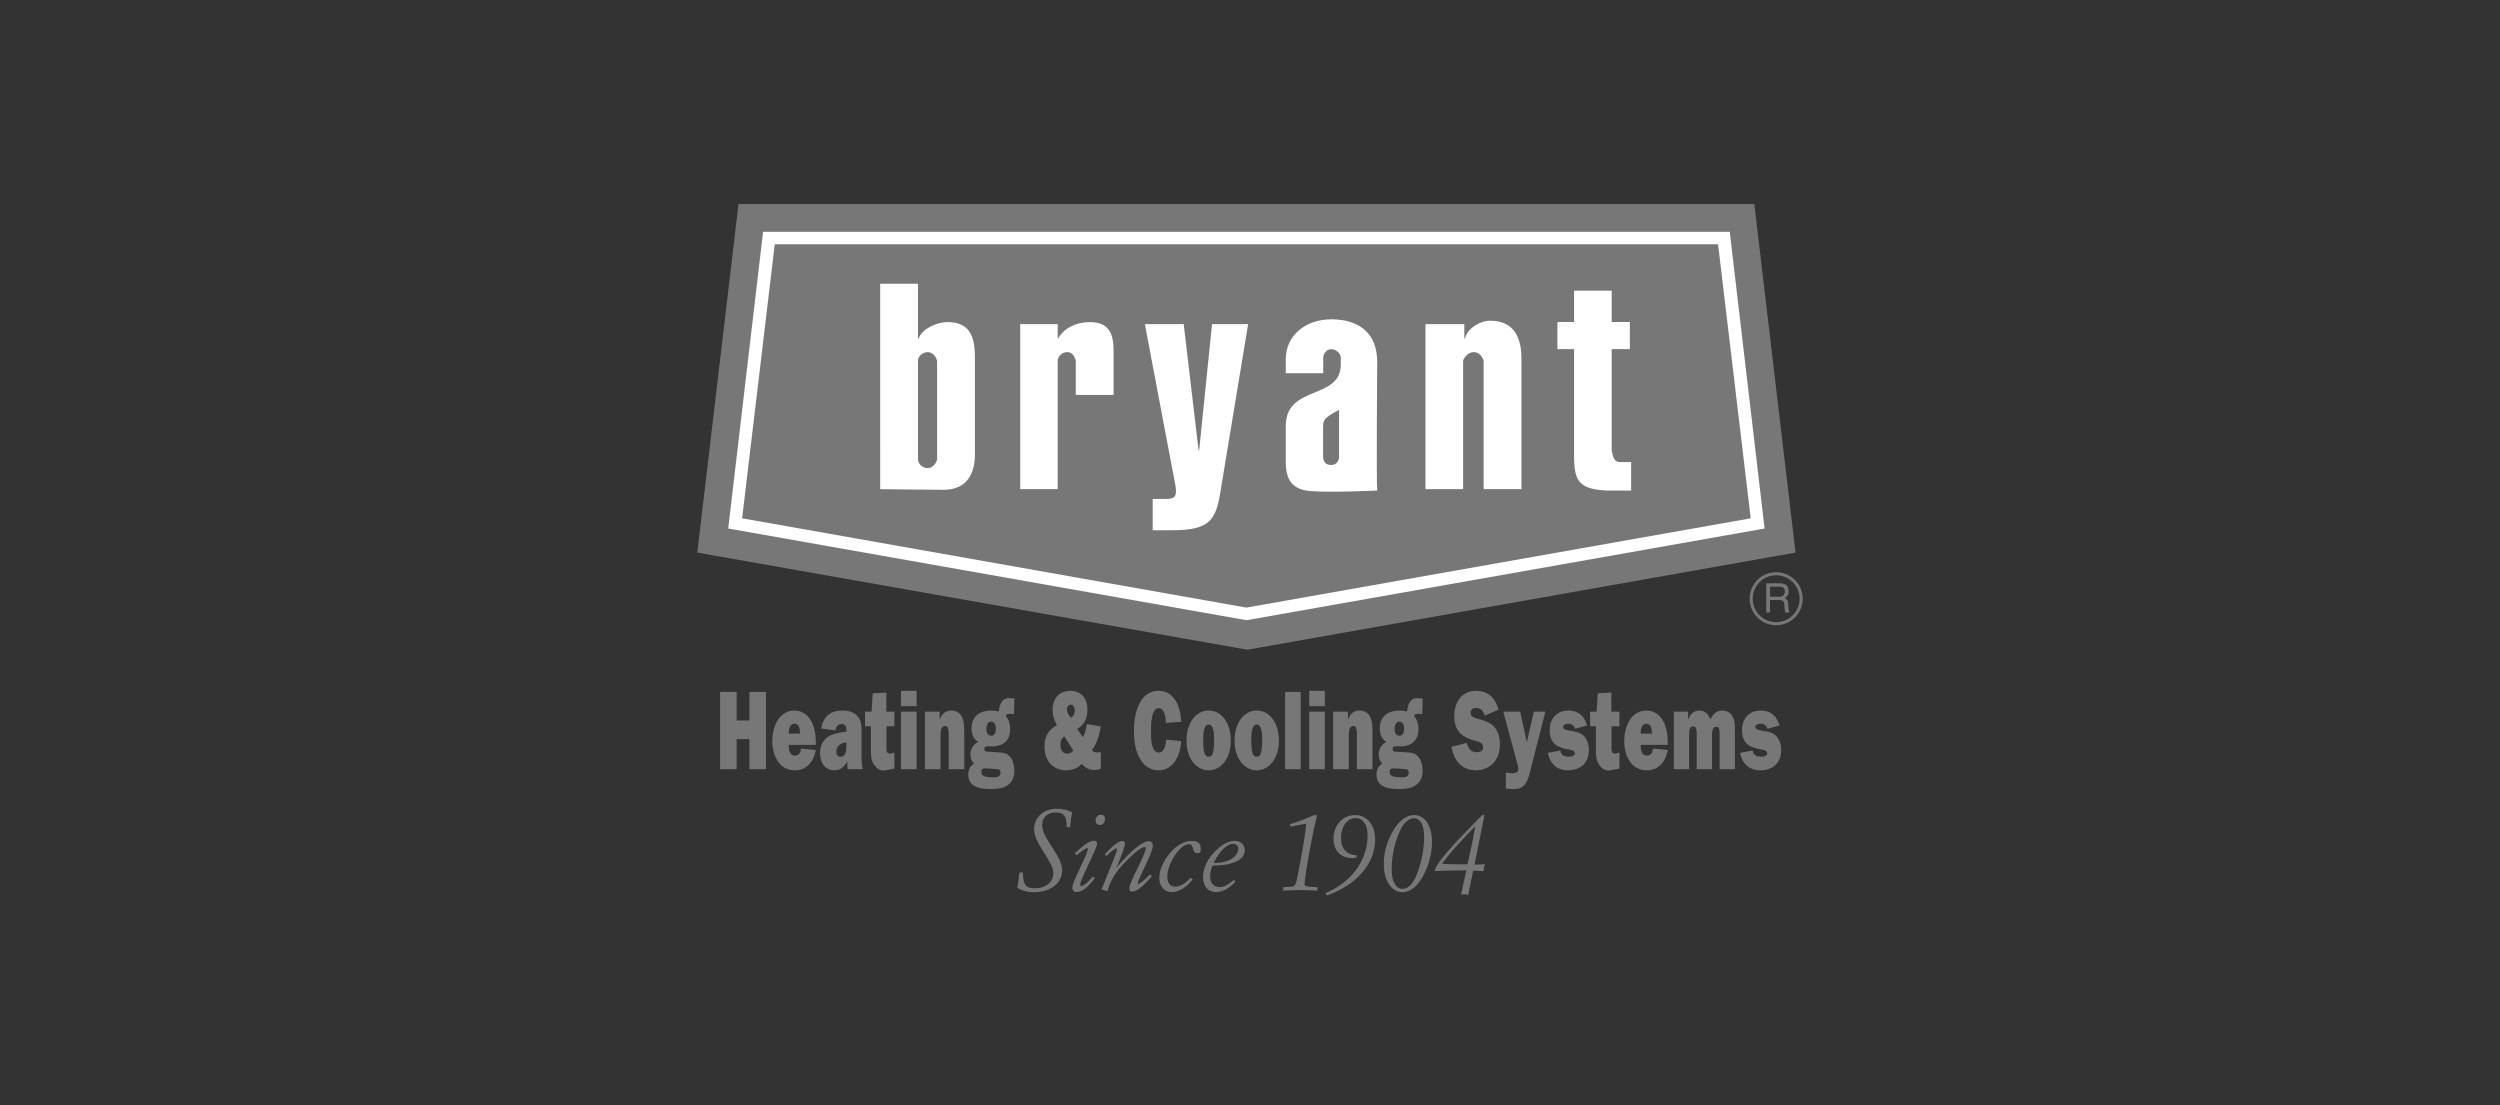 <?xml version="1.0" encoding="UTF-8"?> <svg xmlns="http://www.w3.org/2000/svg" width="294" height="130" viewBox="0 0 294 130" fill="none"><rect x="0" y="0" width="294" height="130" fill="#333333" stroke="none"/><path fill-rule="evenodd" clip-rule="evenodd" d="M208.88 73.529C208.47 73.53 208.064 73.45 207.685 73.293C207.306 73.137 206.962 72.907 206.672 72.617C206.382 72.327 206.152 71.983 205.996 71.604C205.839 71.225 205.759 70.819 205.76 70.409C205.75 68.691 207.152 67.289 208.88 67.289C209.707 67.291 210.499 67.62 211.084 68.205C211.669 68.79 211.998 69.582 212 70.409C212.001 72.136 210.598 73.52 208.88 73.529ZM208.871 67.65C208.508 67.65 208.15 67.722 207.815 67.861C207.48 68.001 207.177 68.205 206.921 68.462C206.666 68.719 206.463 69.025 206.326 69.36C206.189 69.696 206.119 70.055 206.121 70.417C206.121 70.78 206.192 71.138 206.33 71.473C206.469 71.808 206.672 72.111 206.929 72.367C207.185 72.623 207.49 72.825 207.825 72.963C208.16 73.1 208.519 73.17 208.881 73.168C209.612 73.168 210.314 72.877 210.831 72.36C211.348 71.842 211.639 71.141 211.639 70.409C211.637 69.676 211.344 68.974 210.825 68.457C210.306 67.94 209.604 67.649 208.871 67.65ZM207.712 68.599H209.25C209.783 68.599 210.299 68.7 210.345 69.476C210.362 69.92 210.228 70.082 209.893 70.336C210.246 70.562 210.254 70.616 210.309 71.213C210.345 71.666 210.282 71.737 210.471 72.037H209.947L209.874 71.602C209.802 71.195 210 70.562 209.286 70.562H208.155V72.037H207.712V68.599ZM208.155 68.988V70.173H209.259C209.558 70.173 209.848 70.092 209.893 69.648C209.956 69.061 209.53 68.989 209.259 68.989L208.155 68.988ZM90.078 90.458H88.131V86.922H86.628V90.458H84.681V81.373H86.628V84.724H88.131V81.373H90.078V90.458ZM95.937 88.194C95.649 89.836 94.629 90.591 93.507 90.591C92.812 90.591 92.135 90.378 91.597 89.704C91.087 89.054 90.819 88.126 90.819 87.16C90.819 86.246 91.068 85.252 91.514 84.604C91.997 83.888 92.72 83.556 93.396 83.556C94.972 83.556 95.937 85.014 95.937 87.239V87.596H92.766C92.737 88.325 92.923 88.855 93.48 88.855C93.896 88.855 94.129 88.616 94.202 88.034L95.937 88.194ZM94.082 86.272C94.082 85.611 93.934 85.107 93.414 85.107C92.932 85.107 92.738 85.65 92.756 86.272H94.082ZM99.699 90.458C99.654 90.146 99.632 89.832 99.634 89.517C99.263 90.298 98.735 90.591 98.085 90.591C97.205 90.591 96.435 89.902 96.435 88.551C96.435 87.479 97.019 86.762 97.677 86.471C98.28 86.206 98.92 86.101 99.541 86.047V85.995C99.541 85.385 99.429 85.146 98.985 85.146C98.623 85.146 98.317 85.332 98.262 85.901L96.574 85.676C96.853 83.994 97.974 83.556 99.04 83.556C99.597 83.556 100.311 83.663 100.774 84.14C101.396 84.763 101.321 85.636 101.321 86.604V88.975C101.321 89.477 101.33 89.981 101.47 90.457L99.699 90.458ZM99.542 87.292C99.097 87.36 98.355 87.557 98.355 88.378C98.355 88.816 98.55 89.001 98.837 89.001C99.532 89.001 99.542 88.166 99.542 87.426L99.542 87.292ZM101.728 85.411V83.69H102.497L102.636 81.531L104.231 81.451V83.691H105.177V85.412H104.25V87.743C104.25 88.234 104.213 88.617 104.649 88.617C104.824 88.617 105.001 88.564 105.176 88.498V90.392L104.092 90.591C103.601 90.684 103.128 90.458 102.766 89.902C102.404 89.346 102.413 88.696 102.413 87.969V85.411H101.728ZM107.79 90.458H105.954V83.69H107.79V90.458ZM107.79 83.041H105.954V81.24H107.79V83.041ZM110.505 83.69V84.644H110.523C110.746 83.875 111.293 83.556 111.867 83.556C112.313 83.556 112.822 83.743 113.1 84.259C113.397 84.815 113.397 85.584 113.397 86.286V90.458H111.561V86.352C111.561 85.941 111.561 85.371 111.163 85.371C110.652 85.371 110.606 85.995 110.606 86.551V90.458H108.77V83.69H110.505ZM117.568 88.485C117.976 88.511 118.412 88.59 118.746 88.949C119.107 89.332 119.292 89.995 119.292 90.631C119.292 91.597 118.838 92.206 118.235 92.497C117.726 92.762 116.993 92.788 116.437 92.788C115.648 92.788 113.868 92.71 113.868 91.121C113.868 90.471 114.137 90.021 114.554 89.808C114.295 89.531 114.119 89.214 114.119 88.736C114.119 87.956 114.564 87.492 115.027 87.24C114.536 86.948 114.258 86.459 114.258 85.676C114.258 83.929 115.611 83.556 116.575 83.556C116.872 83.556 117.169 83.582 117.457 83.689C117.558 82.709 117.901 82.1 118.634 82.1L119.171 82.139L119.292 82.154L119.246 83.968L118.792 83.942C118.625 83.942 118.365 83.955 118.273 84.193C118.597 84.564 118.801 85.12 118.801 85.716C118.801 87.411 117.587 87.781 116.631 87.781L116.418 87.769L116.224 87.755C116.066 87.755 115.761 87.755 115.761 88.086C115.761 88.43 116.104 88.404 116.27 88.404L117.568 88.485ZM115.871 90.364C115.657 90.364 115.408 90.392 115.408 90.789C115.408 91.107 115.583 91.241 115.778 91.293C116.074 91.398 116.39 91.412 116.696 91.412C116.974 91.412 117.661 91.478 117.661 90.882C117.661 90.432 117.345 90.458 117.114 90.446L116.205 90.378L115.871 90.364ZM117.114 85.716C117.114 85.2 116.929 84.869 116.548 84.869C116.196 84.869 116.002 85.212 116.002 85.704C116.002 86.246 116.205 86.525 116.586 86.525C116.929 86.525 117.114 86.18 117.114 85.716ZM127.327 86.684C127.615 86.286 127.727 85.69 127.81 85.146L129.46 85.425C129.293 86.471 128.969 87.504 128.413 88.233C128.607 88.457 128.802 88.484 129.043 88.484L129.46 88.444V90.404C129.22 90.498 128.966 90.547 128.709 90.55C128.106 90.55 127.68 90.351 127.207 89.821C126.771 90.391 125.964 90.59 125.39 90.59C124.166 90.59 122.83 89.808 122.83 87.795C122.83 86.416 123.471 85.715 124.305 85.291C124.018 84.763 123.786 84.219 123.786 83.516C123.786 81.821 124.862 81.239 125.881 81.239C126.863 81.239 127.884 81.849 127.884 83.464C127.884 84.564 127.393 85.359 126.679 85.704L127.327 86.684ZM125.167 86.605C124.851 86.802 124.704 87.135 124.704 87.623C124.704 88.3 125.065 88.631 125.51 88.631C125.65 88.632 125.788 88.599 125.912 88.534C126.037 88.469 126.144 88.376 126.224 88.261L125.167 86.605ZM126.4 83.544C126.4 83.134 126.196 82.869 125.917 82.869C125.676 82.869 125.472 83.081 125.472 83.451C125.472 83.823 125.741 84.166 125.936 84.391C126.196 84.272 126.4 83.955 126.4 83.544ZM138.913 87.147C138.792 89.24 137.727 90.591 136.26 90.591C134.351 90.591 133.349 88.616 133.349 86.035C133.349 83.412 134.23 81.24 136.233 81.24C137.856 81.24 138.783 82.617 138.913 84.882L137.095 85.015C137.114 84.246 136.91 83.279 136.252 83.279C135.389 83.279 135.352 85.174 135.352 86.035C135.352 86.948 135.39 88.498 136.27 88.498C136.873 88.498 137.105 87.743 137.133 86.988L138.913 87.147ZM144.743 87.134C144.743 89.186 143.584 90.591 142.138 90.591C140.691 90.591 139.532 89.186 139.532 87.134C139.532 84.961 140.654 83.556 142.138 83.556C143.621 83.557 144.743 84.961 144.743 87.134ZM141.498 87.041C141.498 88.856 141.804 88.988 142.138 88.988C142.472 88.988 142.778 88.856 142.778 87.041C142.778 86.392 142.768 85.212 142.138 85.212C141.508 85.212 141.498 86.392 141.498 87.041ZM150.398 87.134C150.398 89.186 149.239 90.591 147.791 90.591C146.346 90.591 145.186 89.186 145.186 87.134C145.186 84.961 146.308 83.556 147.791 83.556C149.276 83.557 150.398 84.961 150.398 87.134ZM147.152 87.041C147.152 88.856 147.458 88.988 147.791 88.988C148.125 88.988 148.431 88.856 148.431 87.041C148.431 86.392 148.423 85.212 147.791 85.212C147.162 85.212 147.152 86.392 147.152 87.041ZM152.964 90.458H151.129V81.373H152.964V90.458ZM155.8 90.458H153.964V83.69H155.8V90.458ZM155.8 83.041H153.964V81.24H155.8V83.041ZM158.514 83.69V84.644H158.532C158.755 83.875 159.302 83.556 159.877 83.556C160.322 83.556 160.831 83.743 161.11 84.259C161.406 84.815 161.406 85.584 161.406 86.286V90.458H159.571V86.352C159.571 85.941 159.571 85.371 159.172 85.371C158.662 85.371 158.616 85.995 158.616 86.551V90.458H156.781V83.69H158.514ZM165.577 88.485C165.985 88.511 166.421 88.59 166.755 88.949C167.116 89.332 167.301 89.995 167.301 90.631C167.301 91.597 166.848 92.206 166.244 92.497C165.734 92.762 165.003 92.788 164.445 92.788C163.657 92.788 161.877 92.71 161.877 91.121C161.877 90.471 162.146 90.021 162.564 89.808C162.304 89.531 162.129 89.214 162.129 88.736C162.129 87.956 162.572 87.492 163.036 87.24C162.545 86.948 162.267 86.459 162.267 85.676C162.267 83.929 163.621 83.556 164.585 83.556C164.881 83.556 165.179 83.582 165.466 83.689C165.569 82.709 165.911 82.1 166.644 82.1L167.181 82.139L167.302 82.154L167.257 83.968L166.801 83.942C166.635 83.942 166.376 83.955 166.283 84.193C166.608 84.564 166.811 85.12 166.811 85.716C166.811 87.411 165.596 87.781 164.642 87.781L164.428 87.769L164.233 87.755C164.076 87.755 163.771 87.755 163.771 88.086C163.771 88.43 164.114 88.404 164.28 88.404L165.577 88.485ZM163.88 90.364C163.667 90.364 163.418 90.392 163.418 90.789C163.418 91.107 163.594 91.241 163.788 91.293C164.085 91.398 164.399 91.412 164.705 91.412C164.984 91.412 165.67 91.478 165.67 90.882C165.67 90.432 165.355 90.458 165.124 90.446L164.214 90.378L163.88 90.364ZM165.124 85.716C165.124 85.2 164.937 84.869 164.557 84.869C164.206 84.869 164.011 85.212 164.011 85.704C164.011 86.246 164.214 86.525 164.594 86.525C164.937 86.525 165.124 86.18 165.124 85.716ZM172.5 87.36C172.666 88.166 173.093 88.457 173.658 88.457C173.908 88.457 174.409 88.405 174.409 87.901C174.409 87.346 173.918 87.24 173.629 87.16C172.434 86.829 171.016 86.365 171.016 84.206C171.016 83.319 171.322 82.445 171.831 81.929C172.351 81.411 173.026 81.24 173.658 81.24C174.762 81.24 175.829 81.889 176.217 83.465L174.604 84.166C174.419 83.491 174.066 83.252 173.575 83.252C173.315 83.252 172.945 83.358 172.945 83.835C172.945 84.312 173.407 84.406 173.649 84.485C174.251 84.656 174.892 84.802 175.448 85.212C176.07 85.69 176.395 86.537 176.395 87.531C176.395 89.716 174.874 90.591 173.558 90.591C172.222 90.591 171.035 89.796 170.693 87.823L172.5 87.36ZM179.907 90.87C179.554 92.272 179.081 92.802 178.024 92.802L177.246 92.749L177.087 92.736V90.856L177.754 90.933C178.005 90.933 178.561 90.948 178.561 90.418C178.561 90.22 178.488 89.995 178.44 89.808L176.781 83.69H178.774L179.554 87.292L180.379 83.69H181.733L179.907 90.87ZM183.491 88.26C183.594 88.908 184.103 88.987 184.503 88.987C184.688 88.987 185.207 88.961 185.207 88.563C185.207 88.22 184.577 88.152 184.409 88.126C183.418 87.929 182.239 87.65 182.239 85.849C182.239 85.08 182.527 84.471 182.973 84.075C183.436 83.664 183.964 83.557 184.493 83.557C185.382 83.557 186.32 84.047 186.634 85.319L185.234 85.704C185.096 85.24 184.734 85.107 184.409 85.107C184.261 85.107 183.816 85.174 183.816 85.465C183.816 85.677 183.974 85.77 184.093 85.808C184.298 85.888 184.668 85.928 184.893 85.968C185.318 86.047 185.801 86.141 186.182 86.472C186.617 86.87 186.847 87.466 186.847 88.195C186.847 90.061 185.466 90.591 184.401 90.591C183.343 90.591 182.369 90.101 182.018 88.537L183.491 88.26ZM186.995 85.411V83.69H187.765L187.904 81.531L189.499 81.451V83.691H190.445V85.412H189.517V87.743C189.517 88.234 189.48 88.617 189.915 88.617C190.092 88.617 190.268 88.564 190.445 88.498V90.392L189.361 90.591C188.868 90.684 188.396 90.458 188.034 89.902C187.672 89.346 187.681 88.696 187.681 87.969V85.411H186.995ZM196.126 88.194C195.839 89.836 194.82 90.591 193.696 90.591C193.002 90.591 192.325 90.378 191.787 89.704C191.277 89.054 191.009 88.126 191.009 87.16C191.009 86.246 191.258 85.252 191.703 84.604C192.187 83.888 192.91 83.556 193.587 83.556C195.163 83.556 196.126 85.014 196.126 87.239V87.596H192.955C192.928 88.325 193.113 88.855 193.669 88.855C194.088 88.855 194.318 88.616 194.392 88.034L196.126 88.194ZM194.271 86.272C194.271 85.611 194.123 85.107 193.606 85.107C193.122 85.107 192.928 85.65 192.947 86.272H194.271ZM198.517 83.69V84.604H198.535C198.794 83.916 199.268 83.557 199.824 83.557C200.407 83.557 200.871 83.876 201.158 84.604C201.483 83.85 201.956 83.557 202.578 83.557C202.795 83.555 203.01 83.608 203.203 83.71C203.396 83.811 203.56 83.959 203.681 84.141C204.024 84.644 204.024 85.306 204.024 86.021V90.458H202.224V86.392C202.224 85.955 202.261 85.465 201.834 85.465C201.315 85.465 201.333 86.153 201.333 86.697V90.458H199.534V86.392C199.534 85.968 199.517 85.426 199.118 85.426C198.682 85.426 198.644 85.888 198.644 86.392V90.458H196.846V83.691L198.517 83.69ZM206.109 88.26C206.211 88.908 206.721 88.987 207.119 88.987C207.306 88.987 207.825 88.961 207.825 88.563C207.825 88.22 207.194 88.152 207.026 88.126C206.035 87.929 204.857 87.65 204.857 85.849C204.857 85.08 205.145 84.471 205.59 84.075C206.054 83.664 206.581 83.557 207.111 83.557C208.001 83.557 208.937 84.047 209.253 85.319L207.852 85.704C207.713 85.24 207.351 85.107 207.026 85.107C206.879 85.107 206.433 85.174 206.433 85.465C206.433 85.677 206.591 85.77 206.711 85.808C206.916 85.888 207.286 85.928 207.509 85.968C207.935 86.047 208.418 86.141 208.798 86.472C209.233 86.87 209.465 87.466 209.465 88.195C209.465 90.061 208.084 90.591 207.018 90.591C205.959 90.591 204.987 90.101 204.634 88.537L206.109 88.26ZM119.887 102.605H120.284C120.35 104.009 120.523 104.46 121.741 104.46C123.013 104.46 123.874 103.705 123.874 102.713C123.874 102.129 123.596 101.627 123.225 101.003C122.391 99.612 121.61 98.606 121.61 97.493C121.61 96.13 122.736 95.109 124.245 95.109C124.921 95.109 125.517 95.241 126.073 95.519C125.993 95.983 125.914 96.566 125.834 97.268H125.451C125.424 95.996 125.173 95.546 124.113 95.546C123.186 95.546 122.563 96.156 122.563 97.003C122.563 97.731 122.921 98.341 123.385 99.095C124.153 100.354 124.908 101.282 124.908 102.382C124.908 103.812 123.571 104.924 121.596 104.924C120.912 104.928 120.238 104.76 119.637 104.434C119.728 103.917 119.807 103.308 119.887 102.605ZM126.378 100.368C127.412 99.387 128.14 98.871 128.616 98.871C128.855 98.871 129.014 99.004 129.014 99.162C129.014 99.48 128.815 99.904 128.537 100.513C127.596 102.541 127.026 103.679 127.026 104.049C127.026 104.143 127.054 104.195 127.106 104.195C127.384 104.195 127.901 103.838 128.497 103.096L128.761 103.257C127.967 104.368 127.199 104.898 126.642 104.898C126.298 104.898 126.112 104.726 126.112 104.409C126.112 104.116 126.298 103.654 126.602 102.978C127.437 101.163 127.927 100.157 127.927 99.865C127.927 99.772 127.9 99.733 127.847 99.733C127.729 99.733 127.304 99.998 126.616 100.567L126.378 100.368ZM128.841 96.513C128.841 96.116 129.093 95.811 129.451 95.811C129.769 95.811 129.955 95.997 129.955 96.301C129.955 96.712 129.676 97.017 129.332 97.017C129.054 97.017 128.841 96.805 128.841 96.513ZM131.379 99.851C131.379 99.798 131.339 99.758 131.313 99.758C131.194 99.758 130.743 100.036 130.107 100.672L129.908 100.473C130.862 99.427 131.55 98.897 131.987 98.897C132.173 98.897 132.292 99.017 132.292 99.189C132.292 99.586 131.934 100.513 131.298 102.023C133.086 99.957 134.345 98.924 135.113 98.924C135.378 98.924 135.577 99.122 135.577 99.427C135.577 99.904 135.152 100.832 134.451 102.314C134.053 103.162 133.802 103.652 133.802 103.85C133.802 103.918 133.815 103.944 133.855 103.944C133.987 103.944 134.504 103.613 135.246 102.831L135.471 103.044C134.424 104.249 133.656 104.858 133.153 104.858C132.941 104.858 132.808 104.739 132.808 104.527C132.808 104.089 133.192 103.322 133.762 102.143C134.411 100.792 134.742 100.009 134.742 99.784C134.742 99.679 134.69 99.613 134.624 99.613C134.266 99.613 133.55 100.143 132.478 101.229C131.538 102.183 130.704 103.163 130.226 104.805L129.538 104.606C130.744 101.666 131.379 100.077 131.379 99.851ZM137.815 104.911C136.928 104.911 136.332 104.262 136.332 103.228C136.332 102.287 136.862 101.056 137.869 100.009C138.571 99.281 139.392 98.897 140.147 98.897C140.889 98.897 141.207 99.175 141.207 99.851C141.207 100.208 141.128 100.327 140.797 100.327C140.518 100.327 140.412 100.194 140.333 99.917C140.201 99.492 140.161 99.281 139.83 99.281C139.459 99.281 138.996 99.546 138.545 100.076C137.71 101.083 137.273 102.287 137.273 103.122C137.273 103.838 137.658 104.274 138.148 104.274C138.756 104.274 139.38 103.93 140.002 103.228L140.267 103.414C139.457 104.408 138.61 104.911 137.815 104.911ZM142.998 104.911C142.071 104.911 141.475 104.234 141.475 103.122C141.475 102.222 141.886 101.241 142.68 100.341C143.541 99.36 144.468 98.883 145.197 98.883C145.899 98.883 146.389 99.347 146.389 99.983C146.389 101.082 145.078 101.785 142.588 101.797C142.415 102.261 142.31 102.672 142.31 103.016C142.31 103.85 142.734 104.314 143.436 104.314C143.939 104.314 144.495 104.036 145.078 103.467L145.303 103.664C144.548 104.499 143.766 104.911 142.998 104.911ZM142.839 101.48C144.614 101.48 145.62 100.645 145.62 99.784C145.62 99.468 145.369 99.228 145.011 99.228C144.362 99.228 143.475 99.983 142.72 101.48H142.839ZM150.901 104.34L151.457 104.3C151.815 104.288 152.066 104.274 152.212 104.142C152.399 103.983 152.504 103.533 152.648 102.764C153.257 99.624 153.576 97.652 153.602 96.857L151.761 97.216L151.695 96.923C153.524 96.395 154.383 95.851 154.648 95.851H154.767C154.833 95.851 154.861 95.864 154.861 96.01C154.861 96.089 154.608 96.937 154.291 98.567C153.629 101.918 153.416 103.719 153.416 103.892C153.416 104.249 153.629 104.249 154.223 104.288L154.94 104.34L154.926 104.738C154.255 104.698 153.584 104.676 152.912 104.672C152.384 104.672 151.721 104.698 150.9 104.738L150.901 104.34ZM155.903 105.016C159.029 103.718 160.831 101.057 160.831 98.262C160.831 96.951 160.275 96.208 159.401 96.208C158.459 96.208 157.704 97.149 157.704 98.553C157.704 99.812 158.381 100.553 159.533 100.567V100.872C159.358 100.897 159.181 100.91 159.003 100.912C157.665 100.912 156.818 100.038 156.818 98.593C156.818 97.057 157.931 95.852 159.348 95.852C160.753 95.852 161.719 96.978 161.719 98.765C161.719 101.428 159.679 104.024 156.023 105.322L155.903 105.016ZM164.045 97.361C164.708 96.367 165.515 95.851 166.297 95.851C167.503 95.851 168.402 97.003 168.402 99.017C168.402 100.541 167.925 102.143 167.104 103.441C166.482 104.42 165.701 104.924 164.919 104.924C163.688 104.924 162.734 103.626 162.734 101.573C162.734 100.142 163.184 98.659 164.045 97.361ZM164.76 97.453C164.072 98.805 163.661 100.541 163.661 102.235C163.661 103.718 164.165 104.527 164.946 104.527C165.503 104.527 166.045 104.077 166.444 103.228C167.066 101.878 167.476 100.077 167.476 98.38C167.476 96.977 167 96.222 166.285 96.222C165.754 96.222 165.172 96.646 164.76 97.453ZM174.306 95.851H174.571L173.406 101.679C173.989 101.666 174.4 101.653 174.651 101.613C174.538 101.829 174.479 102.07 174.479 102.314V102.447C174.069 102.423 173.658 102.405 173.246 102.393L172.664 105.241C172.517 105.205 172.366 105.182 172.214 105.175C172.094 105.175 171.962 105.189 171.816 105.228L172.44 102.353C171.021 102.353 169.79 102.381 168.718 102.433C168.889 101.467 170.822 99.374 174.306 95.851ZM171.26 101.639H172.585C172.929 100.115 173.246 98.632 173.485 97.162C171.936 98.778 170.571 100.194 169.591 101.587C170.161 101.627 170.718 101.639 171.26 101.639Z" fill="#777777"></path><path fill-rule="evenodd" clip-rule="evenodd" d="M146.692 76.406L82 64.984L86.848 24H206.308L211.156 64.984L146.692 76.406Z" fill="#777777"></path><path fill-rule="evenodd" clip-rule="evenodd" d="M103.509 33.365H107.955V39.813H108.026C108.422 38.693 110.083 37.879 111.45 37.879C114.291 37.879 114.651 39.948 114.651 42.12V53.419C114.651 55.591 113.802 57.6 110.961 57.6C109.594 57.6 103.51 57.525 103.51 57.525L103.509 33.365ZM107.955 54.031C107.955 54.506 108.461 55.049 109.072 55.049C109.684 55.049 110.083 54.506 110.205 54.031V42.426C110.083 41.951 109.683 41.408 109.072 41.408C108.461 41.442 107.955 41.917 107.955 42.426V54.031ZM124.384 39.778H124.456C125.14 38.59 126.534 37.878 128.117 37.878C130.383 37.878 130.958 39.167 130.958 41.271V46.445H126.512V42.424C126.389 41.949 126.112 41.407 125.501 41.407C124.89 41.407 124.384 41.949 124.384 42.424V57.524H119.979V38.116H124.384V39.778ZM146.779 38.116L143.541 57.728C143.002 61.087 142.354 62.358 137.859 62.358H135.556V58.678H136.994C137.966 58.678 138.29 58.509 138.29 57.796C138.29 57.627 138.29 57.458 138.254 57.22L134.635 38.117H139.203L140.952 52.945H141.024L142.534 38.117H146.779V38.116ZM151.206 42.256C151.206 39.337 153.652 37.552 156.565 37.552C159.443 37.552 161.96 38.846 161.96 42.583C161.96 42.583 161.85 56.399 161.959 57.688C161.959 57.688 156.856 57.933 154.263 57.763C151.966 57.611 151.206 56.474 151.206 54.268V50.095C151.206 45.208 157.677 47.075 157.677 42.867V42.086C157.677 41.611 157.177 41.069 156.565 41.069C155.954 41.069 155.611 41.611 155.611 42.086V43.89H151.206V42.256ZM155.597 53.688C155.597 54.154 155.805 54.686 156.514 54.686C157.224 54.686 157.474 54.154 157.474 53.688V48.201L156.514 48.733C155.764 49.264 155.597 49.398 155.597 50.23V53.688ZM172.203 39.813H172.275C172.563 38.625 174.024 37.715 175.246 37.715C178.159 37.715 178.92 39.88 178.92 42.12V57.525H174.475V42.426C174.353 41.951 173.933 41.408 173.322 41.408C172.709 41.408 172.204 41.951 172.06 42.426V57.525H167.636V38.116H172.204V39.813H172.203ZM189.534 37.871H191.67V41.061H189.534V53.012C189.677 53.623 189.785 54.336 190.469 54.336H191.824V57.688H188.958C185.685 57.525 185.11 56.575 185.11 53.589V41.061H183.152V37.871H185.11V34.179H189.534V37.871Z" fill="white"></path><path fill-rule="evenodd" clip-rule="evenodd" d="M146.586 72.937L207.517 62.153L203.418 27.259H89.739L85.639 62.153L146.586 72.937ZM146.571 71.453L87.274 60.953L91.112 28.724C91.112 28.731 202.044 28.724 202.044 28.724L205.884 60.953L146.571 71.453Z" fill="white"></path></svg> 